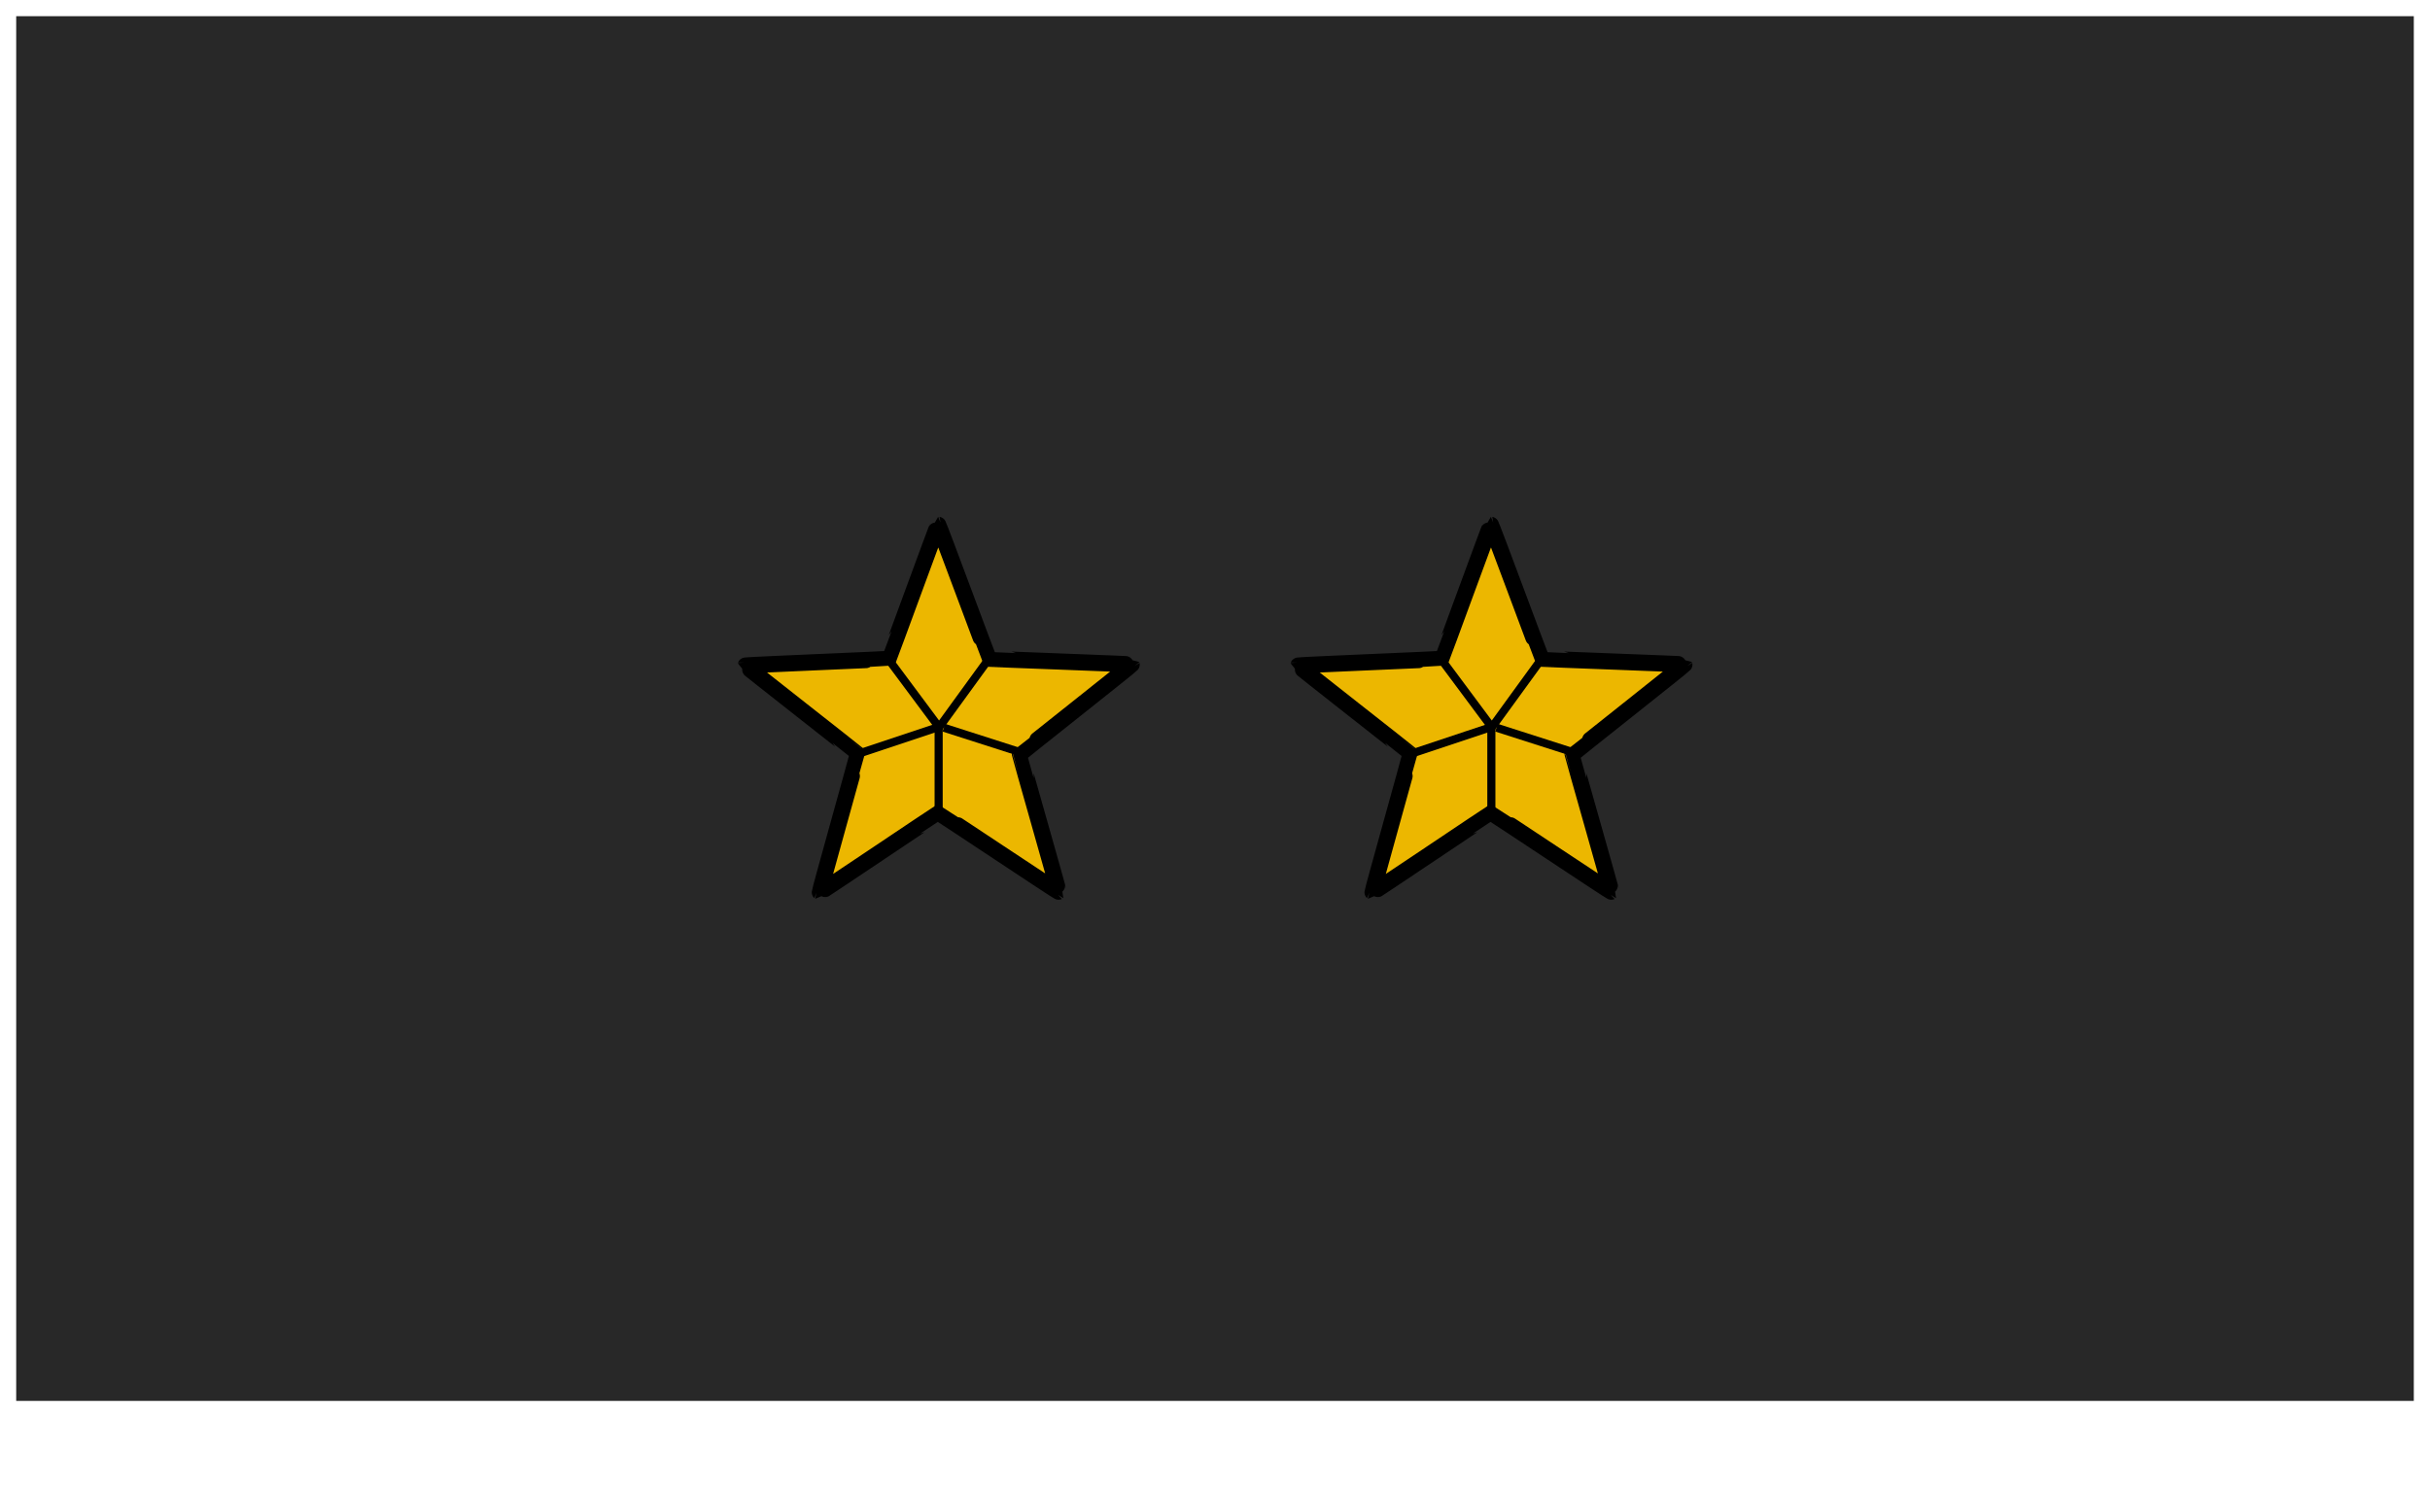 <?xml version="1.0" encoding="UTF-8" standalone="no"?>
<!-- Created with Inkscape (http://www.inkscape.org/) -->
<svg
   xmlns:dc="http://purl.org/dc/elements/1.1/"
   xmlns:cc="http://web.resource.org/cc/"
   xmlns:rdf="http://www.w3.org/1999/02/22-rdf-syntax-ns#"
   xmlns:svg="http://www.w3.org/2000/svg"
   xmlns="http://www.w3.org/2000/svg"
   xmlns:sodipodi="http://inkscape.sourceforge.net/DTD/sodipodi-0.dtd"
   xmlns:inkscape="http://www.inkscape.org/namespaces/inkscape"
   id="svg2"
   sodipodi:version="0.32"
   inkscape:version="0.43"
   width="300"
   height="140pt"
   version="1.0"
   sodipodi:docbase="D:\obrazki\svg\inne\stopnie psp"
   sodipodi:docname="Starszyaspirant_m.svg">
  <defs
     id="defs5" />
  <sodipodi:namedview
     inkscape:window-height="712"
     inkscape:window-width="1024"
     inkscape:pageshadow="2"
     inkscape:pageopacity="0.0"
     borderopacity="1.0"
     bordercolor="#666666"
     pagecolor="#ffffff"
     id="base"
     inkscape:zoom="0.5"
     inkscape:cx="407"
     inkscape:cy="72.5"
     inkscape:window-x="-4"
     inkscape:window-y="-4"
     inkscape:current-layer="layer3"
     borderlayer="top"
     inkscape:showpageshadow="false" />
  <g
     inkscape:groupmode="layer"
     id="layer1"
     inkscape:label="s"
     style="display:inline" />
  <g
     inkscape:groupmode="layer"
     id="layer4"
     inkscape:label="g"
     style="display:inline">
    <rect
       style="opacity:1;color:#000000;fill:#282828;fill-opacity:1;fill-rule:evenodd;stroke:none;stroke-width:1.25;stroke-linecap:butt;stroke-linejoin:miter;marker:none;marker-start:none;marker-mid:none;marker-end:none;stroke-miterlimit:4;stroke-dasharray:none;stroke-dashoffset:0;stroke-opacity:1;visibility:visible;display:inline;overflow:visible"
       id="rect1331"
       width="296"
       height="171"
       x="2"
       y="2" />
  </g>
  <g
     inkscape:groupmode="layer"
     id="layer3"
     inkscape:label="f"
     style="display:inline">
    <g
       id="g1358"
       transform="translate(34.118,32.354)">
      <g
         transform="matrix(0.959,0,0,0.959,165.032,-72.039)"
         id="g4961"
         style="fill:#ecb700;fill-opacity:1;display:inline">
        <path
           sodipodi:type="star"
           style="opacity:1;color:#000000;fill:#ecb700;fill-opacity:1;fill-rule:evenodd;stroke:#000000;stroke-width:2.659;stroke-linecap:butt;stroke-linejoin:miter;marker:none;marker-start:none;marker-mid:none;marker-end:none;stroke-miterlimit:4;stroke-dasharray:none;stroke-dashoffset:0;stroke-opacity:1;visibility:visible;display:inline;overflow:visible"
           id="path4963"
           sodipodi:sides="5"
           sodipodi:cx="99.702057"
           sodipodi:cy="32.871536"
           sodipodi:r1="33.324165"
           sodipodi:r2="13.996149"
           sodipodi:arg1="-0.26179939"
           sodipodi:arg2="0.36651914"
           inkscape:flatsided="false"
           inkscape:rounded="0.004"
           inkscape:randomized="0"
           d="M 131.891,24.247 C 131.915,24.337 112.802,37.8 112.769,37.887 C 112.735,37.975 117.93,60.768 117.852,60.82 C 117.773,60.871 99.063,46.853 98.97,46.849 C 98.876,46.844 78.803,58.828 78.73,58.769 C 78.657,58.71 86.207,36.585 86.183,36.494 C 86.158,36.403 68.558,21.017 68.591,20.929 C 68.625,20.842 92,21.185 92.079,21.133 C 92.158,21.082 101.352,-0.412 101.446,-0.407 C 101.54,-0.402 108.437,21.935 108.51,21.994 C 108.583,22.054 131.866,24.156 131.891,24.247 z "
           transform="matrix(0.783,-4.313885e-2,4.313885e-2,0.783,-166.299,113.661)" />
        <path
           style="fill:#ecb700;fill-opacity:1;fill-rule:evenodd;stroke:#000000;stroke-width:1.043px;stroke-linecap:butt;stroke-linejoin:miter;stroke-opacity:1"
           d="M -86.166,135.088 L -76.368,138.23"
           id="path4965"
           sodipodi:nodetypes="cc" />
        <path
           style="fill:#ecb700;fill-opacity:1;fill-rule:evenodd;stroke:#000000;stroke-width:1.043px;stroke-linecap:butt;stroke-linejoin:miter;stroke-opacity:1"
           d="M -86.828,134.902 L -86.828,145.509"
           id="path4967"
           sodipodi:nodetypes="cc" />
        <path
           style="fill:#ecb700;fill-opacity:1;fill-rule:evenodd;stroke:#000000;stroke-width:1.043px;stroke-linecap:butt;stroke-linejoin:miter;stroke-opacity:1"
           d="M -86.842,135.145 L -80.61,126.563"
           id="path4969"
           sodipodi:nodetypes="cc" />
        <path
           style="fill:#ecb700;fill-opacity:1;fill-rule:evenodd;stroke:#000000;stroke-width:1.043px;stroke-linecap:butt;stroke-linejoin:miter;stroke-opacity:1"
           d="M -87.007,134.72 L -93.338,126.21"
           id="path4971"
           sodipodi:nodetypes="cc" />
        <path
           style="fill:#ecb700;fill-opacity:1;fill-rule:evenodd;stroke:#000000;stroke-width:1.043px;stroke-linecap:butt;stroke-linejoin:miter;stroke-opacity:1"
           d="M -86.974,135.048 L -97.156,138.442"
           id="path4973"
           sodipodi:nodetypes="cc" />
      </g>
      <g
         transform="matrix(0.959,0,0,0.959,233.268,-72.039)"
         id="g4999"
         style="fill:#ecb700;fill-opacity:1;display:inline">
        <path
           sodipodi:type="star"
           style="opacity:1;color:#000000;fill:#ecb700;fill-opacity:1;fill-rule:evenodd;stroke:#000000;stroke-width:2.659;stroke-linecap:butt;stroke-linejoin:miter;marker:none;marker-start:none;marker-mid:none;marker-end:none;stroke-miterlimit:4;stroke-dasharray:none;stroke-dashoffset:0;stroke-opacity:1;visibility:visible;display:inline;overflow:visible"
           id="path5001"
           sodipodi:sides="5"
           sodipodi:cx="99.702057"
           sodipodi:cy="32.871536"
           sodipodi:r1="33.324165"
           sodipodi:r2="13.996149"
           sodipodi:arg1="-0.26179939"
           sodipodi:arg2="0.36651914"
           inkscape:flatsided="false"
           inkscape:rounded="0.004"
           inkscape:randomized="0"
           d="M 131.891,24.247 C 131.915,24.337 112.802,37.8 112.769,37.887 C 112.735,37.975 117.93,60.768 117.852,60.82 C 117.773,60.871 99.063,46.853 98.97,46.849 C 98.876,46.844 78.803,58.828 78.73,58.769 C 78.657,58.71 86.207,36.585 86.183,36.494 C 86.158,36.403 68.558,21.017 68.591,20.929 C 68.625,20.842 92,21.185 92.079,21.133 C 92.158,21.082 101.352,-0.412 101.446,-0.407 C 101.54,-0.402 108.437,21.935 108.51,21.994 C 108.583,22.054 131.866,24.156 131.891,24.247 z "
           transform="matrix(0.783,-4.313885e-2,4.313885e-2,0.783,-166.299,113.661)" />
        <path
           style="fill:#ecb700;fill-opacity:1;fill-rule:evenodd;stroke:#000000;stroke-width:1.043px;stroke-linecap:butt;stroke-linejoin:miter;stroke-opacity:1"
           d="M -86.166,135.088 L -76.368,138.23"
           id="path5003"
           sodipodi:nodetypes="cc" />
        <path
           style="fill:#ecb700;fill-opacity:1;fill-rule:evenodd;stroke:#000000;stroke-width:1.043px;stroke-linecap:butt;stroke-linejoin:miter;stroke-opacity:1"
           d="M -86.828,134.902 L -86.828,145.509"
           id="path5005"
           sodipodi:nodetypes="cc" />
        <path
           style="fill:#ecb700;fill-opacity:1;fill-rule:evenodd;stroke:#000000;stroke-width:1.043px;stroke-linecap:butt;stroke-linejoin:miter;stroke-opacity:1"
           d="M -86.842,135.145 L -80.61,126.563"
           id="path5007"
           sodipodi:nodetypes="cc" />
        <path
           style="fill:#ecb700;fill-opacity:1;fill-rule:evenodd;stroke:#000000;stroke-width:1.043px;stroke-linecap:butt;stroke-linejoin:miter;stroke-opacity:1"
           d="M -87.007,134.72 L -93.338,126.21"
           id="path5009"
           sodipodi:nodetypes="cc" />
        <path
           style="fill:#ecb700;fill-opacity:1;fill-rule:evenodd;stroke:#000000;stroke-width:1.043px;stroke-linecap:butt;stroke-linejoin:miter;stroke-opacity:1"
           d="M -86.974,135.048 L -97.156,138.442"
           id="path5011"
           sodipodi:nodetypes="cc" />
      </g>
    </g>
  </g>
  <g
     inkscape:groupmode="layer"
     id="layer2"
     inkscape:label="d"
     style="display:inline" />
</svg>
